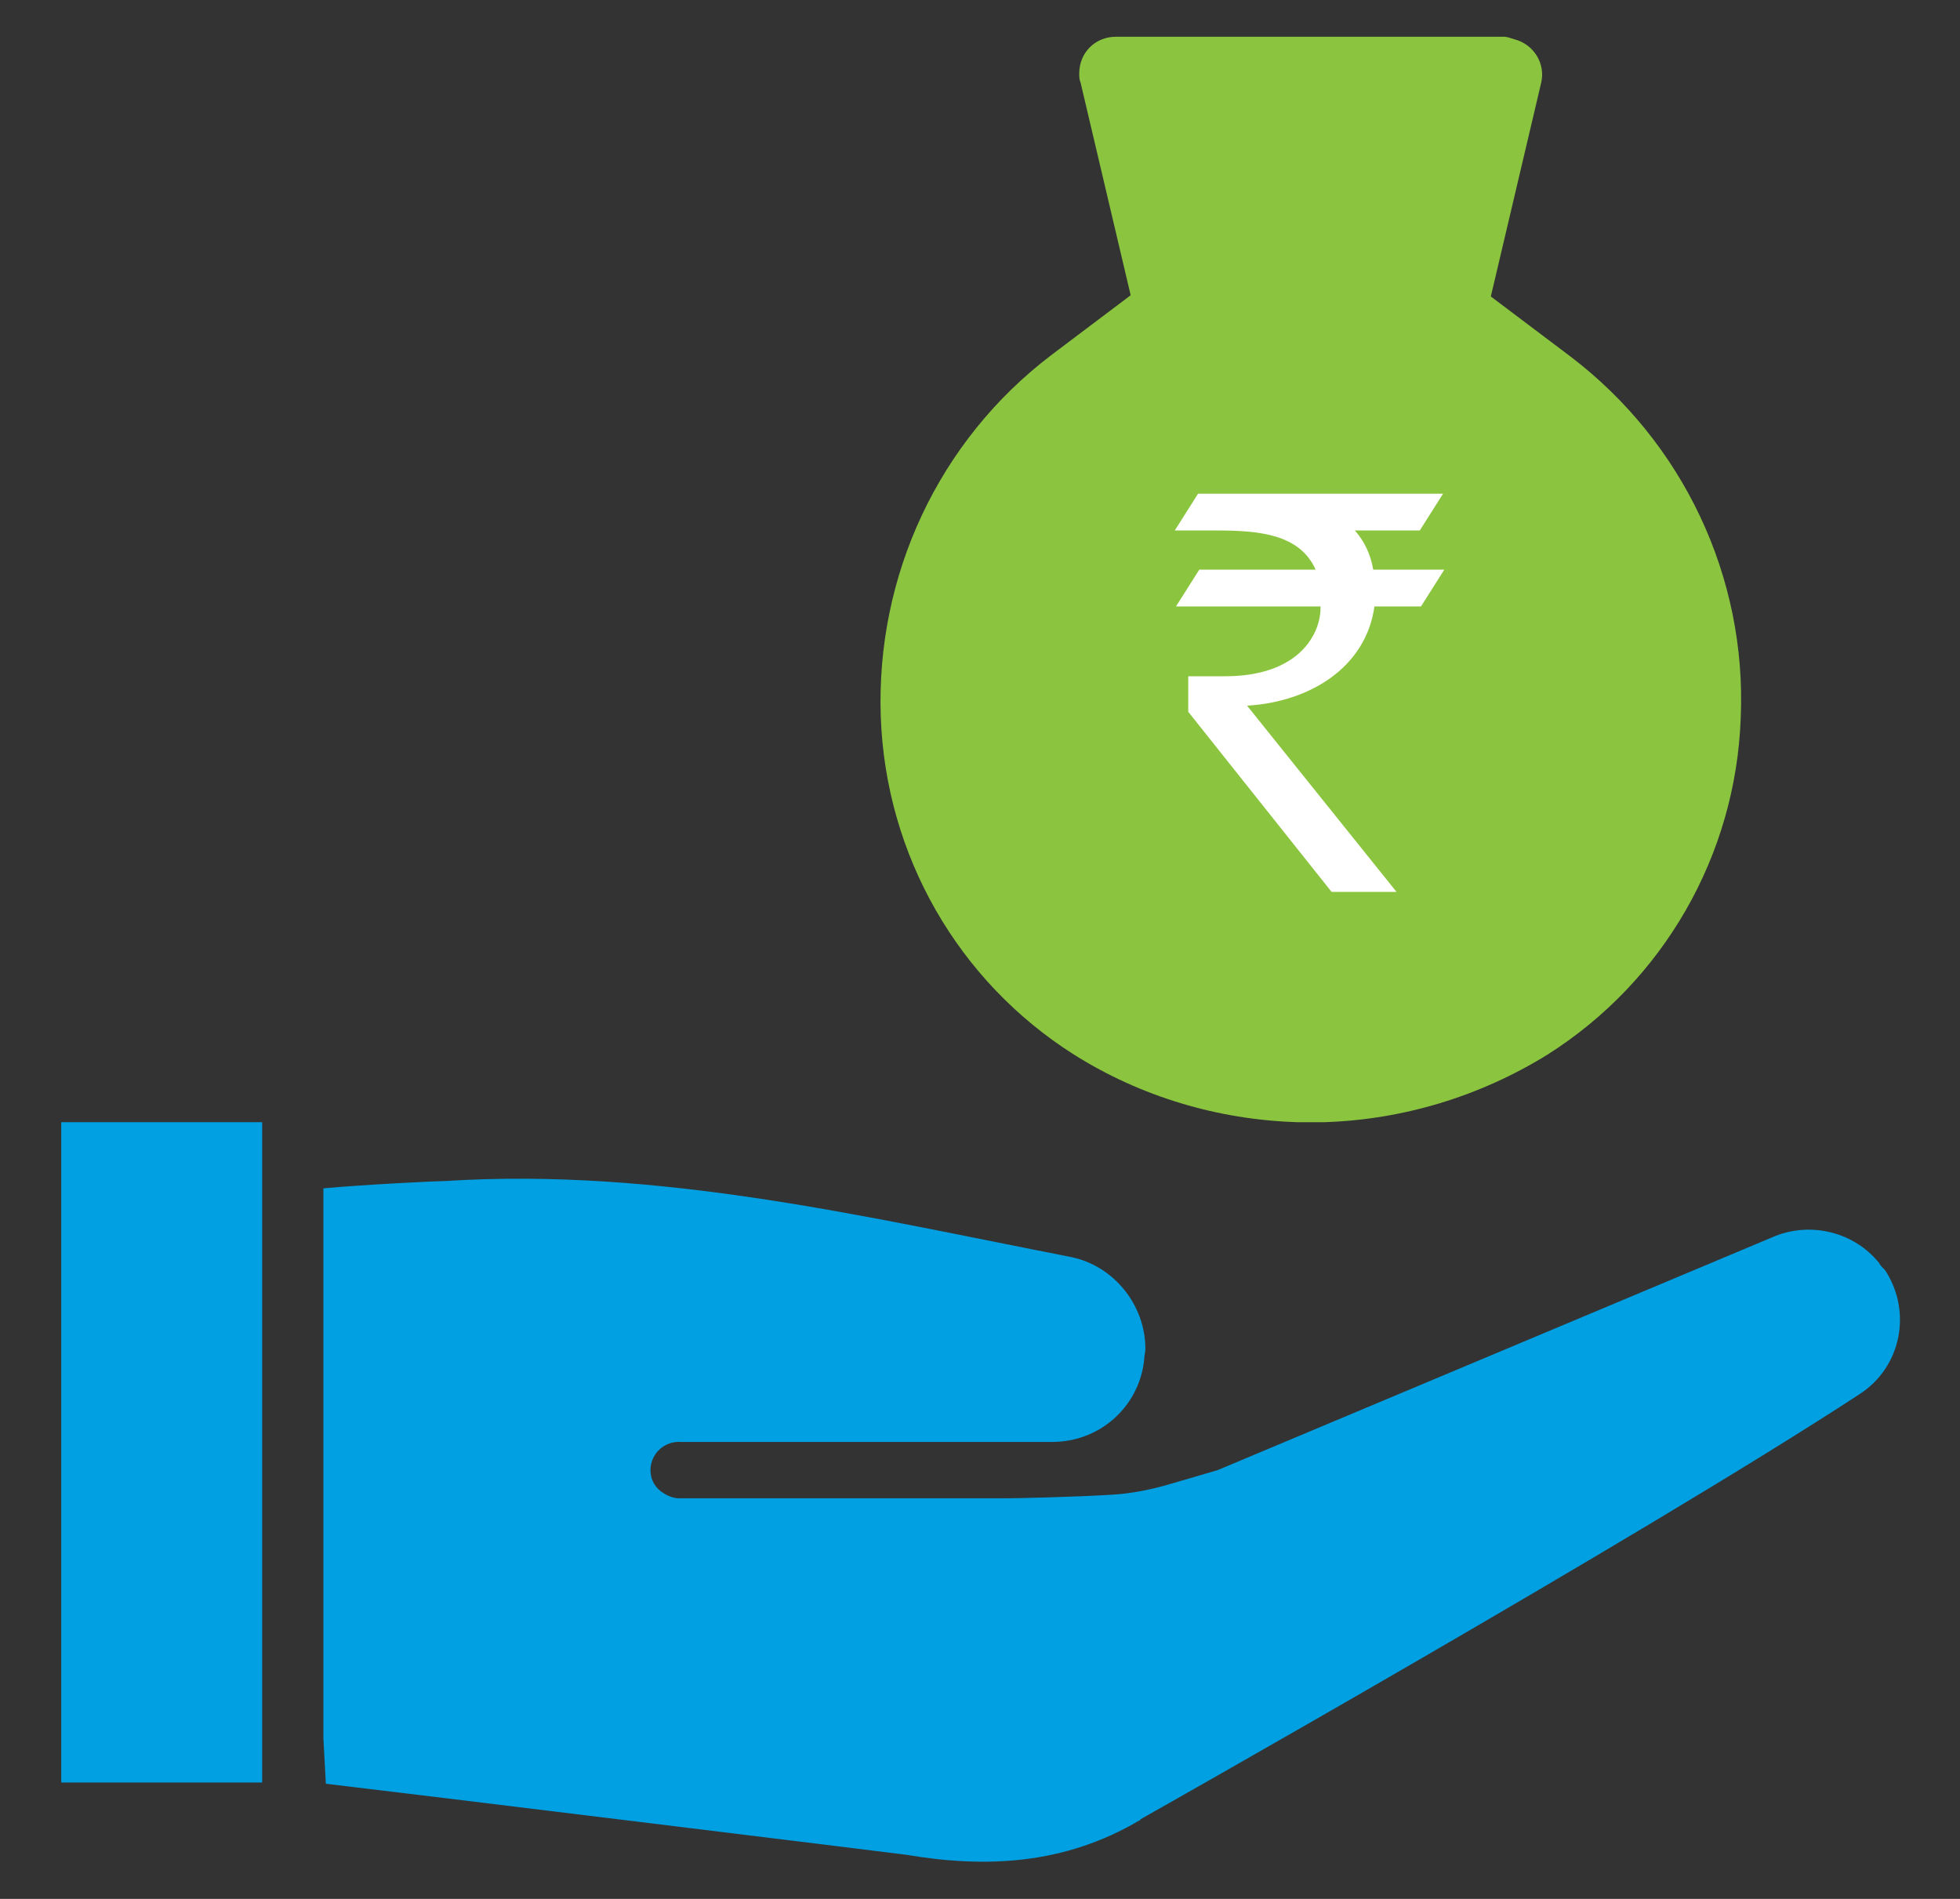 <?xml version="1.0" encoding="utf-8"?>
<!-- Generator: Adobe Illustrator 20.1.0, SVG Export Plug-In . SVG Version: 6.00 Build 0)  -->
<svg version="1.1" id="Layer_1" xmlns="http://www.w3.org/2000/svg" xmlns:xlink="http://www.w3.org/1999/xlink" x="0px" y="0px"
	 width="160px" height="155px" viewBox="0 0 160 155" style="enable-background:new 0 0 160 155;" xml:space="preserve">
<rect x="0" y="0" width="160" height="155" fill="#333333" stroke="none"/>
<style type="text/css">
	.st0{fill:#8BC53F;}
	.st1{fill:#1D75B8;}
	.st2{fill:#00A0E3;}
	.st3{fill:#006838;}
	.st4{fill:#FFFFFF;}
</style>
<g>
	<path class="st0" d="M87.7,86.1c5.4,3.4,11.7,5.3,18.2,5.5c0.4,0,0.7,0,1.1,0c0.4,0,0.7,0,1.1,0c6.4-0.2,12.7-2.1,18.2-5.5
		c9.5-6,15.4-16.3,15.8-27.5c0.5-11.5-4.7-22.5-13.9-29.5l-6.5-4.9l4.1-17.4c0.4-1.6-0.6-3.2-2.2-3.6C123.3,3.1,123,3,122.8,3H91.1
		c-1.7,0-3,1.3-3,3c0,0.2,0,0.5,0.1,0.7l4.1,17.4l-6.5,4.9c-9.2,7-14.3,18-13.9,29.5C72.3,69.8,78.2,80.1,87.7,86.1z"/>
	<path class="st2" d="M153.4,103.1c-2-2.5-5.5-3.4-8.5-2.2L99.4,120l-4.1,1.2c-1.4,0.4-2.9,0.7-4.4,0.8c-3.2,0.2-8,0.3-8.8,0.3H55.4
		c-0.4,0-0.9-0.2-1.2-0.4c-0.7-0.4-1.1-1.1-1.1-1.9c0-1.3,1.1-2.4,2.5-2.3h30.3c3.9,0,7.1-2.9,7.5-6.7c0-0.3,0.1-0.6,0.1-0.9
		c0-3.6-2.6-6.8-6.1-7.5c-16.9-3.3-33.6-7.3-51-6.2c-0.7,0-6.8,0.3-10,0.6v44.9l0.2,3.7c6,0.7,46.7,5.7,47.4,5.8
		c6.5,1.1,12.9,0.8,19-2.8c0,0,0.1,0,0.1-0.1c0,0,40.8-23,58.7-34.7c3.4-2.2,4.3-6.7,2.1-10.1C153.7,103.5,153.5,103.3,153.4,103.1z
		"/>
	<rect x="5" y="91.6" class="st2" width="16.4" height="53.9"/>
	<path class="st4" d="M110.6,43.3h5.3l1.9-3h-20l-1.9,3h3.4c3.5,0,6.8,0.3,8.1,3.2h-9.5l-1.9,3h11.8v0.1c0,2.2-1.8,5.6-7.8,5.6h-3
		v2.9l11.7,14.7h5.3l-12.2-15.2c5.1-0.3,9.7-3.1,10.4-8.1h3.8l1.9-3h-5.8C111.9,45.3,111.4,44.2,110.6,43.3z"/>
</g>
</svg>
